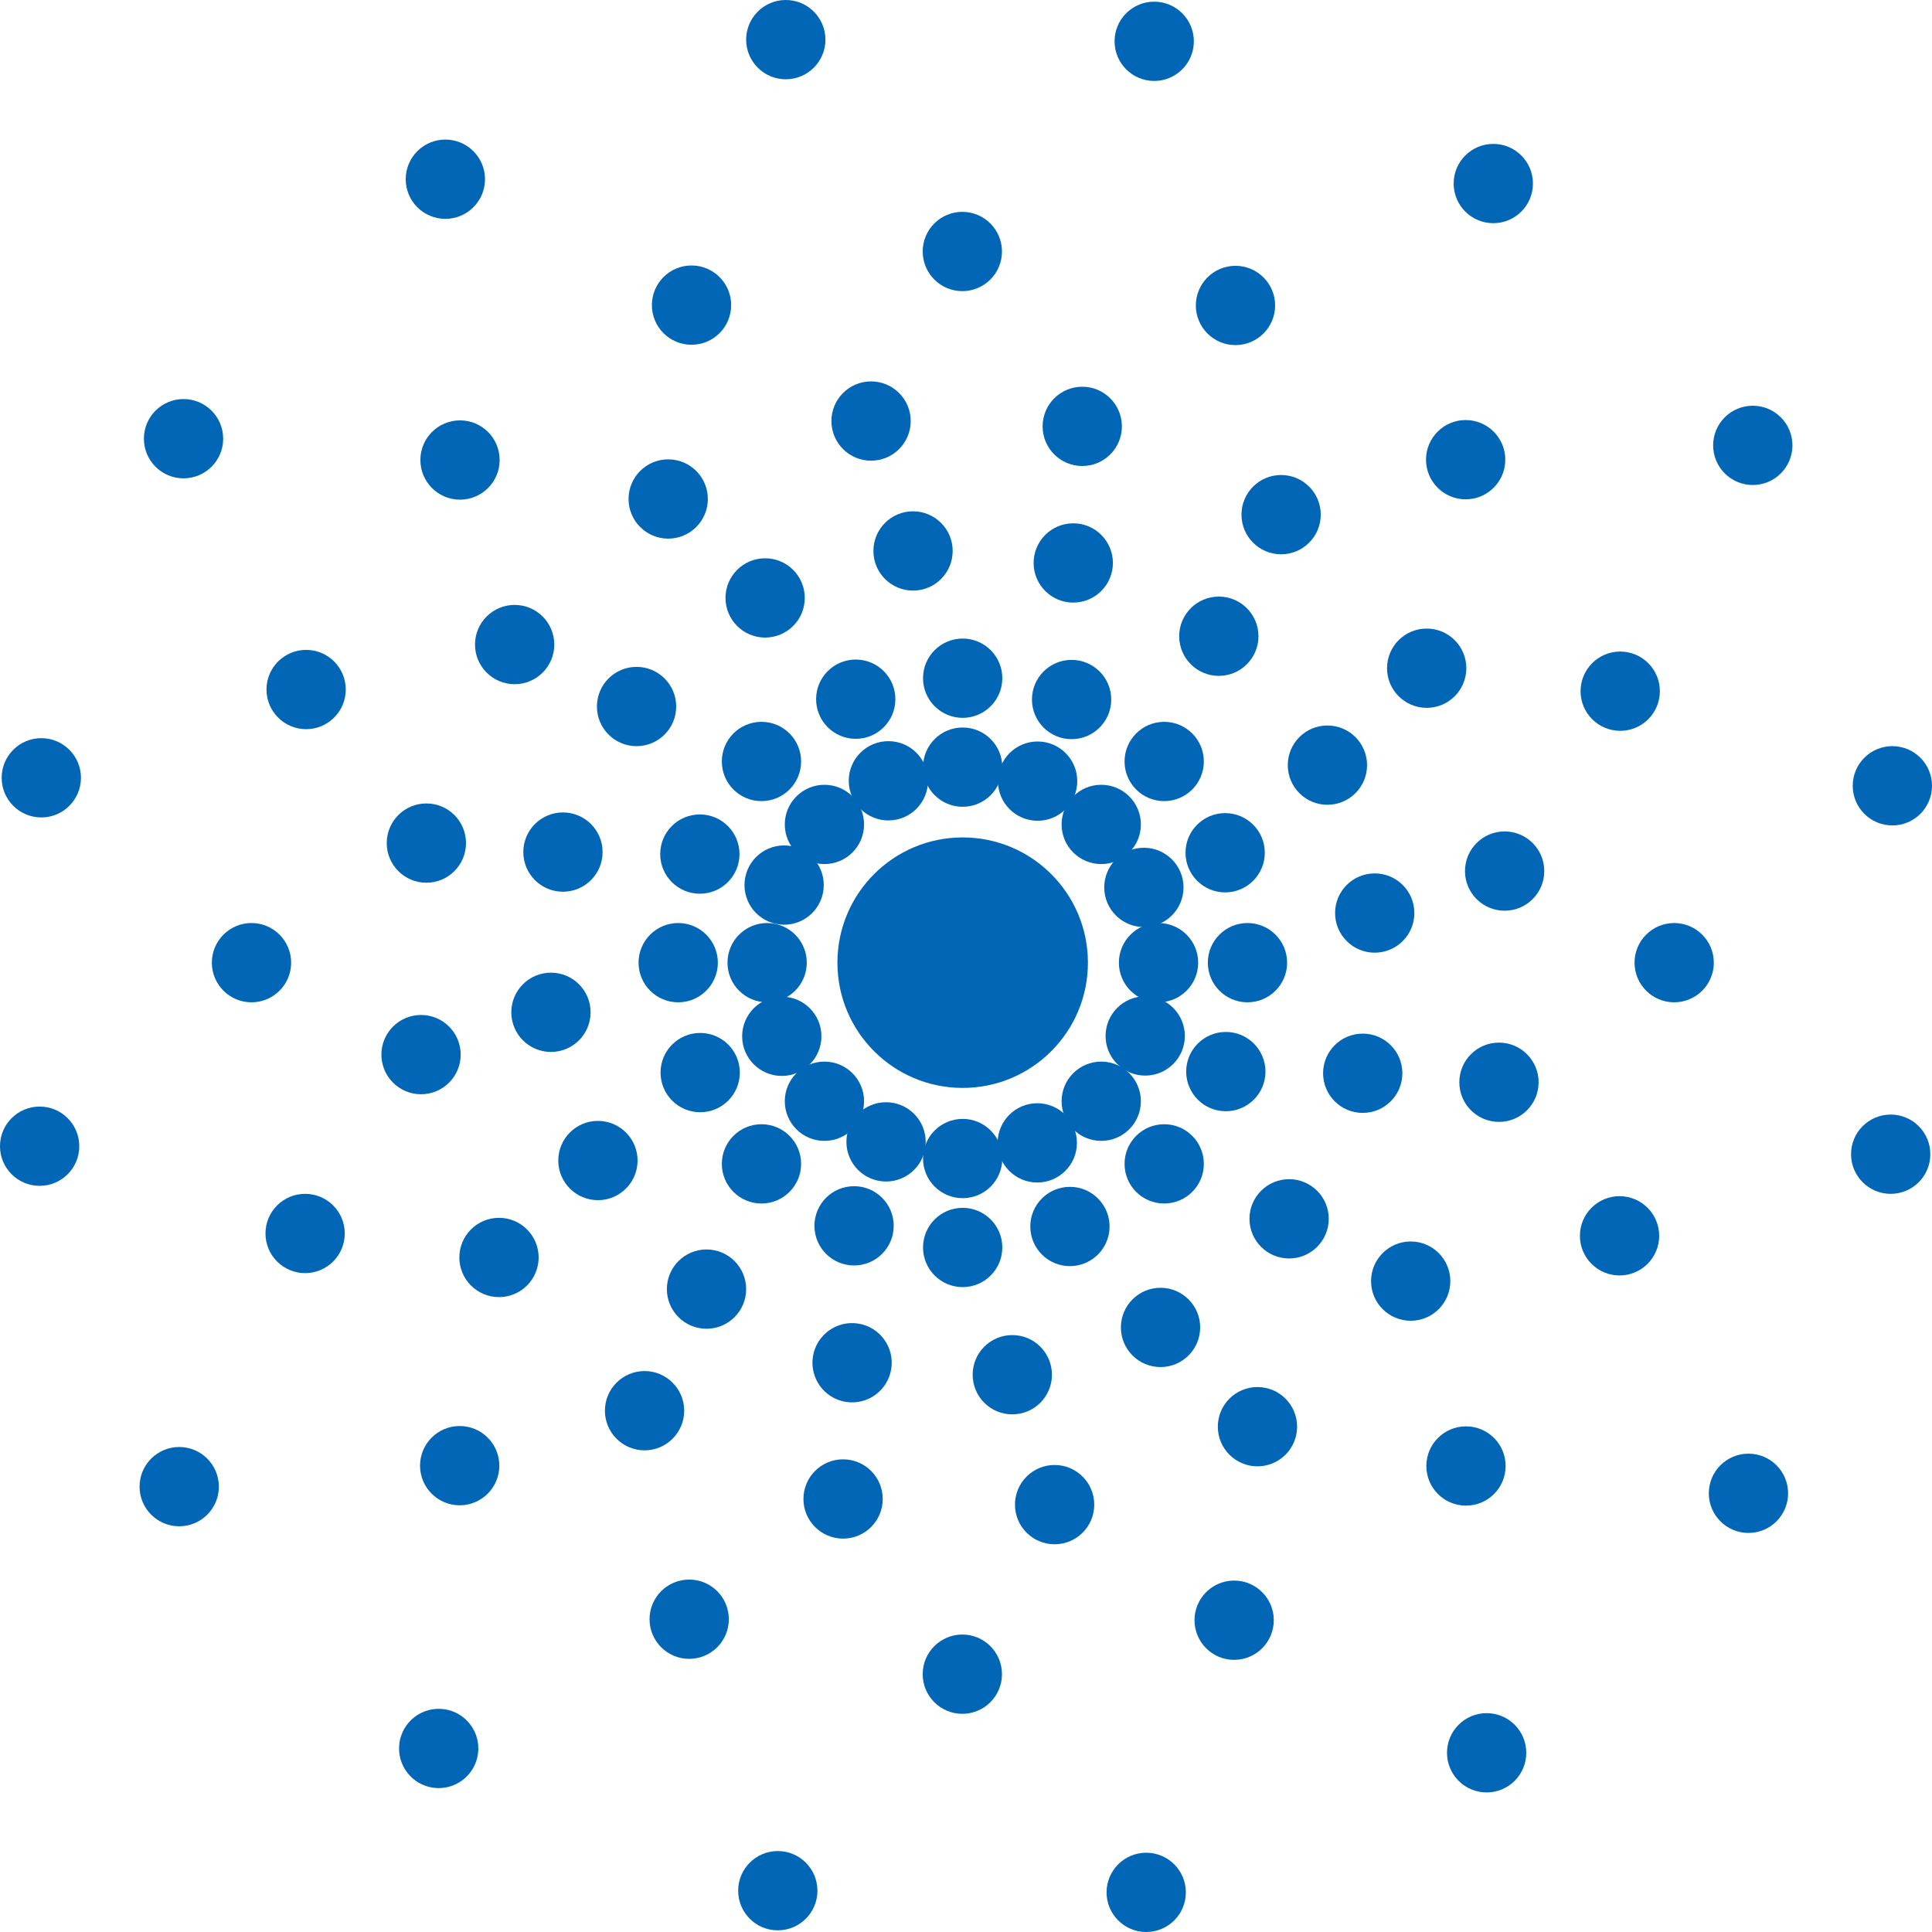 <?xml version="1.0" encoding="UTF-8"?>
<svg xmlns="http://www.w3.org/2000/svg" id="Layer_1" data-name="Layer 1" version="1.1" viewBox="0 0 580 580">
  <defs>
    <style>
      .cls-1 {
        fill: #0066b5;
        stroke-width: 0px;
      }
    </style>
  </defs>
  <circle class="cls-1" cx="289" cy="289" r="37.6"></circle>
  <g>
    <g>
      <g>
        <circle class="cls-1" cx="289" cy="230.3" r="11.9"></circle>
        <circle class="cls-1" cx="289" cy="347.8" r="11.9"></circle>
      </g>
      <g>
        <circle class="cls-1" cx="347.8" cy="289" r="11.9"></circle>
        <circle class="cls-1" cx="230.3" cy="289" r="11.9"></circle>
      </g>
    </g>
    <g>
      <g>
        <circle class="cls-1" cx="330.6" cy="247.5" r="11.9"></circle>
        <circle class="cls-1" cx="247.5" cy="330.6" r="11.9"></circle>
      </g>
      <g>
        <circle class="cls-1" cx="330.6" cy="330.6" r="11.9"></circle>
        <circle class="cls-1" cx="247.5" cy="247.5" r="11.9"></circle>
      </g>
    </g>
    <g>
      <g>
        <circle class="cls-1" cx="343.4" cy="266.4" r="11.9"></circle>
        <circle class="cls-1" cx="234.7" cy="311.1" r="11.9"></circle>
      </g>
      <g>
        <circle class="cls-1" cx="311.4" cy="343.1" r="11.9"></circle>
        <circle class="cls-1" cx="266.7" cy="234.4" r="11.9"></circle>
      </g>
    </g>
    <g>
      <g>
        <circle class="cls-1" cx="343.8" cy="311" r="11.9"></circle>
        <circle class="cls-1" cx="235.4" cy="265.7" r="11.9"></circle>
      </g>
      <g>
        <circle class="cls-1" cx="266" cy="342.8" r="11.9"></circle>
        <circle class="cls-1" cx="311.5" cy="234.5" r="11.9"></circle>
      </g>
    </g>
  </g>
  <g>
    <g>
      <g>
        <g>
          <circle class="cls-1" cx="288.9" cy="75.5" r="11.9"></circle>
          <circle class="cls-1" cx="288.9" cy="502.6" r="11.9"></circle>
        </g>
        <g>
          <circle class="cls-1" cx="502.6" cy="289" r="11.9"></circle>
          <circle class="cls-1" cx="75.5" cy="289" r="11.9"></circle>
        </g>
      </g>
      <g>
        <g>
          <circle class="cls-1" cx="440" cy="138" r="11.9"></circle>
          <circle class="cls-1" cx="138" cy="440" r="11.9"></circle>
        </g>
        <g>
          <circle class="cls-1" cx="440.1" cy="440.1" r="11.9"></circle>
          <circle class="cls-1" cx="138.1" cy="138.1" r="11.9"></circle>
        </g>
      </g>
    </g>
    <g>
      <g>
        <g>
          <circle class="cls-1" cx="370.9" cy="91.7" r="11.9"></circle>
          <circle class="cls-1" cx="206.9" cy="486.1" r="11.9"></circle>
        </g>
        <g>
          <circle class="cls-1" cx="486.2" cy="371" r="11.9"></circle>
          <circle class="cls-1" cx="91.9" cy="207" r="11.9"></circle>
        </g>
      </g>
      <g>
        <g>
          <circle class="cls-1" cx="486.4" cy="207.5" r="11.9"></circle>
          <circle class="cls-1" cx="91.6" cy="370.3" r="11.9"></circle>
        </g>
        <g>
          <circle class="cls-1" cx="370.5" cy="486.4" r="11.9"></circle>
          <circle class="cls-1" cx="207.6" cy="91.6" r="11.9"></circle>
        </g>
      </g>
    </g>
  </g>
  <g>
    <g>
      <g>
        <circle class="cls-1" cx="346.5" cy="12.4" r="11.9"></circle>
        <circle class="cls-1" cx="233.5" cy="567.6" r="11.9"></circle>
      </g>
      <g>
        <circle class="cls-1" cx="567.6" cy="346.5" r="11.9"></circle>
        <circle class="cls-1" cx="12.4" cy="233.5" r="11.9"></circle>
      </g>
    </g>
    <g>
      <g>
        <circle class="cls-1" cx="526.2" cy="133.7" r="11.9"></circle>
        <circle class="cls-1" cx="53.8" cy="446.3" r="11.9"></circle>
      </g>
      <g>
        <circle class="cls-1" cx="446.3" cy="526.2" r="11.9"></circle>
        <circle class="cls-1" cx="133.7" cy="53.8" r="11.9"></circle>
      </g>
    </g>
    <g>
      <g>
        <circle class="cls-1" cx="568.1" cy="235.9" r="11.9"></circle>
        <circle class="cls-1" cx="11.9" cy="344.1" r="11.9"></circle>
      </g>
      <g>
        <circle class="cls-1" cx="344.1" cy="568.1" r="11.9"></circle>
        <circle class="cls-1" cx="235.9" cy="11.9" r="11.9"></circle>
      </g>
    </g>
    <g>
      <g>
        <circle class="cls-1" cx="524.9" cy="448.3" r="11.9"></circle>
        <circle class="cls-1" cx="55.1" cy="131.7" r="11.9"></circle>
      </g>
      <g>
        <circle class="cls-1" cx="131.7" cy="524.9" r="11.9" transform="translate(-397.292 639.059) rotate(-88.093)"></circle>
        <circle class="cls-1" cx="448.3" cy="55.1" r="11.9"></circle>
      </g>
    </g>
  </g>
  <g>
    <g>
      <g>
        <circle class="cls-1" cx="289" cy="203.6" r="11.9"></circle>
        <circle class="cls-1" cx="289" cy="374.5" r="11.9"></circle>
      </g>
      <g>
        <circle class="cls-1" cx="374.5" cy="289" r="11.9"></circle>
        <circle class="cls-1" cx="203.6" cy="289" r="11.9"></circle>
      </g>
    </g>
    <g>
      <g>
        <circle class="cls-1" cx="321.7" cy="210" r="11.9"></circle>
        <circle class="cls-1" cx="256.4" cy="368" r="11.9"></circle>
      </g>
      <g>
        <circle class="cls-1" cx="368" cy="321.7" r="11.9"></circle>
        <circle class="cls-1" cx="210.1" cy="256.4" r="11.9"></circle>
      </g>
    </g>
    <g>
      <g>
        <circle class="cls-1" cx="367.8" cy="256" r="11.9"></circle>
        <circle class="cls-1" cx="210.2" cy="322" r="11.9"></circle>
      </g>
      <g>
        <circle class="cls-1" cx="321.2" cy="368.2" r="11.9"></circle>
        <circle class="cls-1" cx="256.9" cy="209.9" r="11.9"></circle>
      </g>
    </g>
    <g>
      <g>
        <circle class="cls-1" cx="349.5" cy="228.6" r="11.9"></circle>
        <circle class="cls-1" cx="228.6" cy="349.4" r="11.9"></circle>
      </g>
      <g>
        <circle class="cls-1" cx="349.5" cy="349.4" r="11.9"></circle>
        <circle class="cls-1" cx="228.6" cy="228.6" r="11.9"></circle>
      </g>
    </g>
  </g>
  <g>
    <g>
      <g>
        <circle class="cls-1" cx="274.1" cy="165.4" r="11.9"></circle>
        <circle class="cls-1" cx="303.9" cy="412.7" r="11.9"></circle>
      </g>
      <g>
        <circle class="cls-1" cx="412.7" cy="274.1" r="11.9"></circle>
        <circle class="cls-1" cx="165.4" cy="303.9" r="11.9"></circle>
      </g>
    </g>
    <g>
      <g>
        <circle class="cls-1" cx="229.7" cy="179.5" r="11.9"></circle>
        <circle class="cls-1" cx="348.4" cy="398.5" r="11.9"></circle>
      </g>
      <g>
        <circle class="cls-1" cx="398.5" cy="229.7" r="11.9"></circle>
        <circle class="cls-1" cx="179.5" cy="348.4" r="11.9"></circle>
      </g>
    </g>
    <g>
      <g>
        <circle class="cls-1" cx="169" cy="255.8" r="11.9"></circle>
        <circle class="cls-1" cx="409.1" cy="322.2" r="11.9"></circle>
      </g>
      <g>
        <circle class="cls-1" cx="322.2" cy="169" r="11.9"></circle>
        <circle class="cls-1" cx="255.8" cy="409.1" r="11.9" transform="translate(-188.992 596.066) rotate(-80.782)"></circle>
      </g>
    </g>
    <g>
      <g>
        <circle class="cls-1" cx="365.9" cy="191" r="11.9"></circle>
        <circle class="cls-1" cx="212.1" cy="387" r="11.9"></circle>
      </g>
      <g>
        <circle class="cls-1" cx="387" cy="365.9" r="11.9"></circle>
        <circle class="cls-1" cx="191.1" cy="212.1" r="11.9"></circle>
      </g>
    </g>
  </g>
  <g>
    <g>
      <g>
        <g>
          <circle class="cls-1" cx="324.9" cy="128" r="11.9"></circle>
          <circle class="cls-1" cx="253.1" cy="450" r="11.9"></circle>
        </g>
        <g>
          <circle class="cls-1" cx="450" cy="324.9" r="11.9"></circle>
          <circle class="cls-1" cx="128" cy="253.1" r="11.9"></circle>
        </g>
      </g>
      <g>
        <g>
          <circle class="cls-1" cx="428.3" cy="200.6" r="11.9"></circle>
          <circle class="cls-1" cx="149.8" cy="377.5" r="11.9"></circle>
        </g>
        <g>
          <circle class="cls-1" cx="377.5" cy="428.3" r="11.9"></circle>
          <circle class="cls-1" cx="200.6" cy="149.8" r="11.9"></circle>
        </g>
      </g>
    </g>
    <g>
      <g>
        <g>
          <circle class="cls-1" cx="154.5" cy="193.5" r="11.9"></circle>
          <circle class="cls-1" cx="423.5" cy="384.6" r="11.9"></circle>
        </g>
        <g>
          <circle class="cls-1" cx="384.6" cy="154.5" r="11.9"></circle>
          <circle class="cls-1" cx="193.5" cy="423.5" r="11.9"></circle>
        </g>
      </g>
      <g>
        <g>
          <circle class="cls-1" cx="261.5" cy="126.4" r="11.9"></circle>
          <circle class="cls-1" cx="316.6" cy="451.7" r="11.9"></circle>
        </g>
        <g>
          <circle class="cls-1" cx="451.7" cy="261.5" r="11.9"></circle>
          <circle class="cls-1" cx="126.4" cy="316.6" r="11.9"></circle>
        </g>
      </g>
    </g>
  </g>
</svg>
